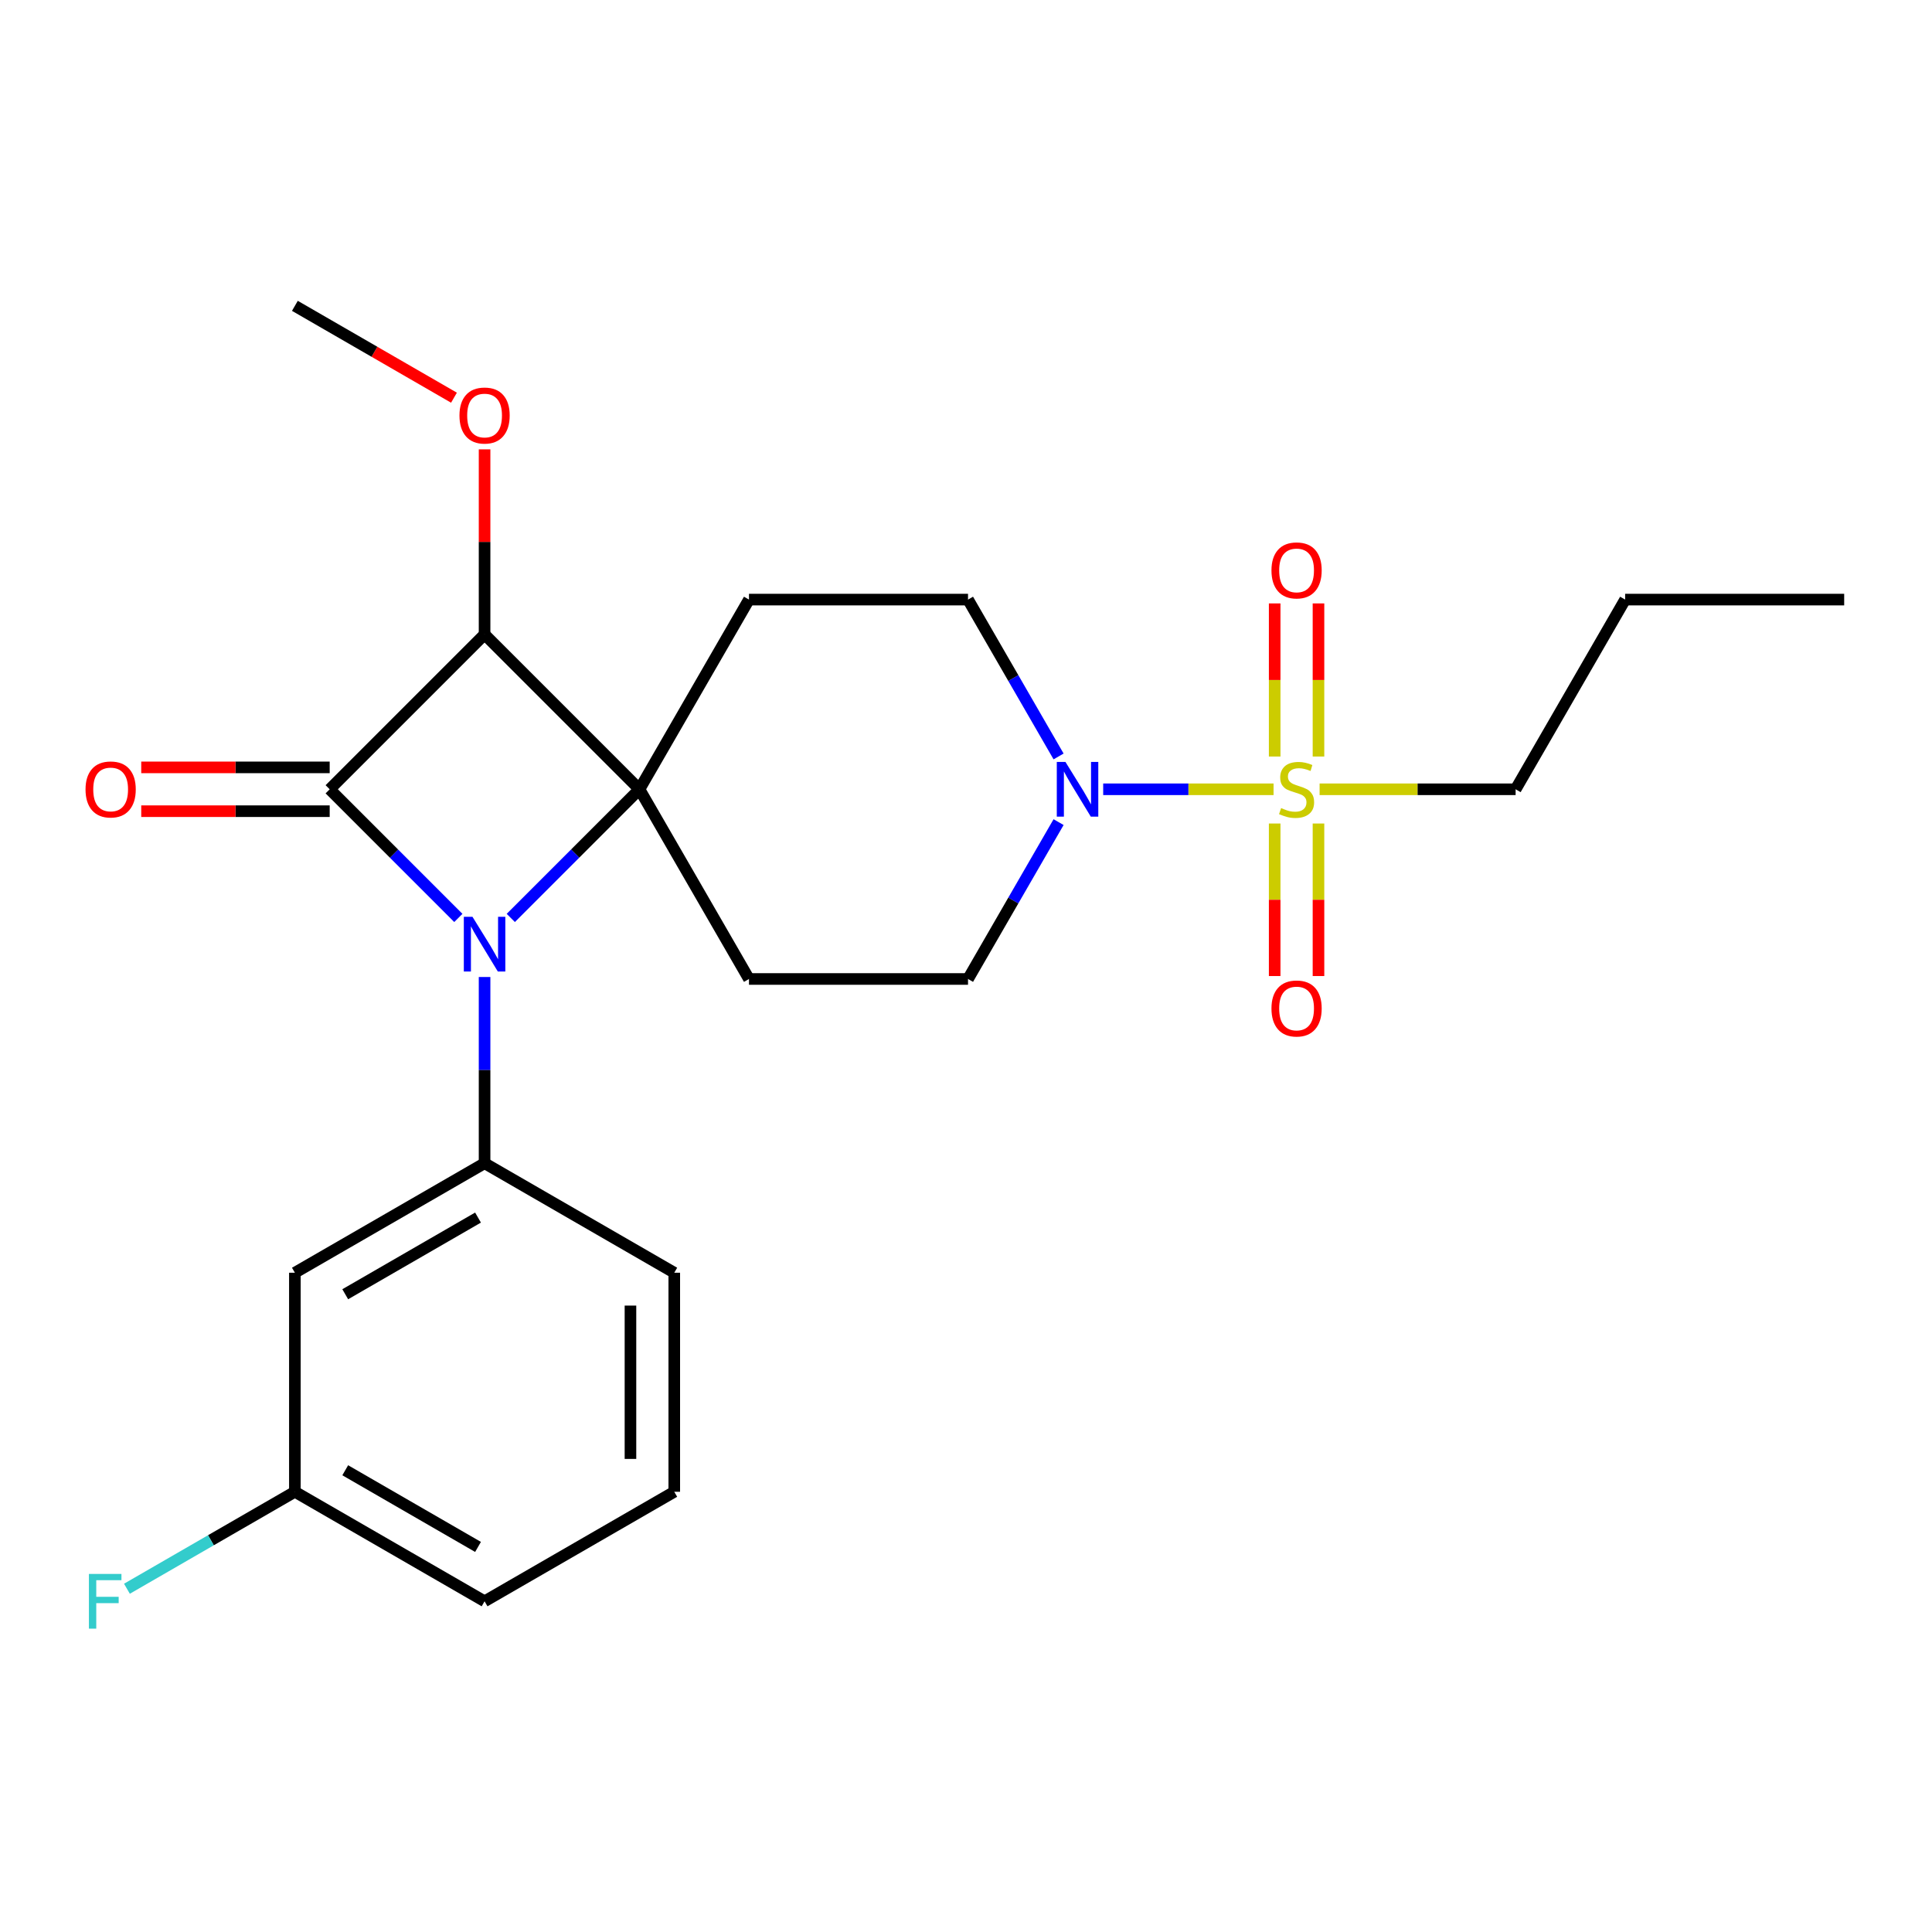 <?xml version='1.0' encoding='iso-8859-1'?>
<svg version='1.1' baseProfile='full'
              xmlns='http://www.w3.org/2000/svg'
                      xmlns:rdkit='http://www.rdkit.org/xml'
                      xmlns:xlink='http://www.w3.org/1999/xlink'
                  xml:space='preserve'
width='1000px' height='1000px' viewBox='0 0 1000 1000'>
<!-- END OF HEADER -->
<rect style='opacity:1.0;fill:#FFFFFF;stroke:none' width='1000' height='1000' x='0' y='0'> </rect>
<path class='bond-0' d='M 330.983,408.533 L 297.686,441.83' style='fill:none;fill-rule:evenodd;stroke:#000000;stroke-width:6px;stroke-linecap:butt;stroke-linejoin:miter;stroke-opacity:1' />
<path class='bond-0' d='M 297.686,441.83 L 264.389,475.127' style='fill:none;fill-rule:evenodd;stroke:#0000FF;stroke-width:6px;stroke-linecap:butt;stroke-linejoin:miter;stroke-opacity:1' />
<path class='bond-2' d='M 330.983,408.533 L 250.815,328.365' style='fill:none;fill-rule:evenodd;stroke:#000000;stroke-width:6px;stroke-linecap:butt;stroke-linejoin:miter;stroke-opacity:1' />
<path class='bond-6' d='M 330.983,408.533 L 387.67,310.348' style='fill:none;fill-rule:evenodd;stroke:#000000;stroke-width:6px;stroke-linecap:butt;stroke-linejoin:miter;stroke-opacity:1' />
<path class='bond-7' d='M 330.983,408.533 L 387.67,506.719' style='fill:none;fill-rule:evenodd;stroke:#000000;stroke-width:6px;stroke-linecap:butt;stroke-linejoin:miter;stroke-opacity:1' />
<path class='bond-5' d='M 250.815,505.696 L 250.815,553.886' style='fill:none;fill-rule:evenodd;stroke:#0000FF;stroke-width:6px;stroke-linecap:butt;stroke-linejoin:miter;stroke-opacity:1' />
<path class='bond-5' d='M 250.815,553.886 L 250.815,602.076' style='fill:none;fill-rule:evenodd;stroke:#000000;stroke-width:6px;stroke-linecap:butt;stroke-linejoin:miter;stroke-opacity:1' />
<path class='bond-25' d='M 237.24,475.127 L 203.943,441.83' style='fill:none;fill-rule:evenodd;stroke:#0000FF;stroke-width:6px;stroke-linecap:butt;stroke-linejoin:miter;stroke-opacity:1' />
<path class='bond-25' d='M 203.943,441.83 L 170.646,408.533' style='fill:none;fill-rule:evenodd;stroke:#000000;stroke-width:6px;stroke-linecap:butt;stroke-linejoin:miter;stroke-opacity:1' />
<path class='bond-1' d='M 170.646,408.533 L 250.815,328.365' style='fill:none;fill-rule:evenodd;stroke:#000000;stroke-width:6px;stroke-linecap:butt;stroke-linejoin:miter;stroke-opacity:1' />
<path class='bond-9' d='M 170.646,397.196 L 121.876,397.196' style='fill:none;fill-rule:evenodd;stroke:#000000;stroke-width:6px;stroke-linecap:butt;stroke-linejoin:miter;stroke-opacity:1' />
<path class='bond-9' d='M 121.876,397.196 L 73.106,397.196' style='fill:none;fill-rule:evenodd;stroke:#FF0000;stroke-width:6px;stroke-linecap:butt;stroke-linejoin:miter;stroke-opacity:1' />
<path class='bond-9' d='M 170.646,419.871 L 121.876,419.871' style='fill:none;fill-rule:evenodd;stroke:#000000;stroke-width:6px;stroke-linecap:butt;stroke-linejoin:miter;stroke-opacity:1' />
<path class='bond-9' d='M 121.876,419.871 L 73.106,419.871' style='fill:none;fill-rule:evenodd;stroke:#FF0000;stroke-width:6px;stroke-linecap:butt;stroke-linejoin:miter;stroke-opacity:1' />
<path class='bond-14' d='M 250.815,328.365 L 250.815,280.475' style='fill:none;fill-rule:evenodd;stroke:#000000;stroke-width:6px;stroke-linecap:butt;stroke-linejoin:miter;stroke-opacity:1' />
<path class='bond-14' d='M 250.815,280.475 L 250.815,232.584' style='fill:none;fill-rule:evenodd;stroke:#FF0000;stroke-width:6px;stroke-linecap:butt;stroke-linejoin:miter;stroke-opacity:1' />
<path class='bond-3' d='M 659.193,408.533 L 615.101,408.533' style='fill:none;fill-rule:evenodd;stroke:#CCCC00;stroke-width:6px;stroke-linecap:butt;stroke-linejoin:miter;stroke-opacity:1' />
<path class='bond-3' d='M 615.101,408.533 L 571.009,408.533' style='fill:none;fill-rule:evenodd;stroke:#0000FF;stroke-width:6px;stroke-linecap:butt;stroke-linejoin:miter;stroke-opacity:1' />
<path class='bond-10' d='M 682.445,391.579 L 682.445,351.954' style='fill:none;fill-rule:evenodd;stroke:#CCCC00;stroke-width:6px;stroke-linecap:butt;stroke-linejoin:miter;stroke-opacity:1' />
<path class='bond-10' d='M 682.445,351.954 L 682.445,312.329' style='fill:none;fill-rule:evenodd;stroke:#FF0000;stroke-width:6px;stroke-linecap:butt;stroke-linejoin:miter;stroke-opacity:1' />
<path class='bond-10' d='M 659.77,391.579 L 659.77,351.954' style='fill:none;fill-rule:evenodd;stroke:#CCCC00;stroke-width:6px;stroke-linecap:butt;stroke-linejoin:miter;stroke-opacity:1' />
<path class='bond-10' d='M 659.77,351.954 L 659.77,312.329' style='fill:none;fill-rule:evenodd;stroke:#FF0000;stroke-width:6px;stroke-linecap:butt;stroke-linejoin:miter;stroke-opacity:1' />
<path class='bond-11' d='M 659.77,426.248 L 659.77,465.722' style='fill:none;fill-rule:evenodd;stroke:#CCCC00;stroke-width:6px;stroke-linecap:butt;stroke-linejoin:miter;stroke-opacity:1' />
<path class='bond-11' d='M 659.77,465.722 L 659.77,505.197' style='fill:none;fill-rule:evenodd;stroke:#FF0000;stroke-width:6px;stroke-linecap:butt;stroke-linejoin:miter;stroke-opacity:1' />
<path class='bond-11' d='M 682.445,426.248 L 682.445,465.722' style='fill:none;fill-rule:evenodd;stroke:#CCCC00;stroke-width:6px;stroke-linecap:butt;stroke-linejoin:miter;stroke-opacity:1' />
<path class='bond-11' d='M 682.445,465.722 L 682.445,505.197' style='fill:none;fill-rule:evenodd;stroke:#FF0000;stroke-width:6px;stroke-linecap:butt;stroke-linejoin:miter;stroke-opacity:1' />
<path class='bond-15' d='M 683.022,408.533 L 733.753,408.533' style='fill:none;fill-rule:evenodd;stroke:#CCCC00;stroke-width:6px;stroke-linecap:butt;stroke-linejoin:miter;stroke-opacity:1' />
<path class='bond-15' d='M 733.753,408.533 L 784.483,408.533' style='fill:none;fill-rule:evenodd;stroke:#000000;stroke-width:6px;stroke-linecap:butt;stroke-linejoin:miter;stroke-opacity:1' />
<path class='bond-4' d='M 547.921,425.528 L 524.483,466.123' style='fill:none;fill-rule:evenodd;stroke:#0000FF;stroke-width:6px;stroke-linecap:butt;stroke-linejoin:miter;stroke-opacity:1' />
<path class='bond-4' d='M 524.483,466.123 L 501.045,506.719' style='fill:none;fill-rule:evenodd;stroke:#000000;stroke-width:6px;stroke-linecap:butt;stroke-linejoin:miter;stroke-opacity:1' />
<path class='bond-24' d='M 547.921,391.539 L 524.483,350.943' style='fill:none;fill-rule:evenodd;stroke:#0000FF;stroke-width:6px;stroke-linecap:butt;stroke-linejoin:miter;stroke-opacity:1' />
<path class='bond-24' d='M 524.483,350.943 L 501.045,310.348' style='fill:none;fill-rule:evenodd;stroke:#000000;stroke-width:6px;stroke-linecap:butt;stroke-linejoin:miter;stroke-opacity:1' />
<path class='bond-8' d='M 250.815,602.076 L 152.629,658.764' style='fill:none;fill-rule:evenodd;stroke:#000000;stroke-width:6px;stroke-linecap:butt;stroke-linejoin:miter;stroke-opacity:1' />
<path class='bond-8' d='M 247.424,630.217 L 178.694,669.898' style='fill:none;fill-rule:evenodd;stroke:#000000;stroke-width:6px;stroke-linecap:butt;stroke-linejoin:miter;stroke-opacity:1' />
<path class='bond-17' d='M 250.815,602.076 L 349,658.764' style='fill:none;fill-rule:evenodd;stroke:#000000;stroke-width:6px;stroke-linecap:butt;stroke-linejoin:miter;stroke-opacity:1' />
<path class='bond-13' d='M 387.67,310.348 L 501.045,310.348' style='fill:none;fill-rule:evenodd;stroke:#000000;stroke-width:6px;stroke-linecap:butt;stroke-linejoin:miter;stroke-opacity:1' />
<path class='bond-12' d='M 387.67,506.719 L 501.045,506.719' style='fill:none;fill-rule:evenodd;stroke:#000000;stroke-width:6px;stroke-linecap:butt;stroke-linejoin:miter;stroke-opacity:1' />
<path class='bond-16' d='M 152.629,658.764 L 152.629,772.139' style='fill:none;fill-rule:evenodd;stroke:#000000;stroke-width:6px;stroke-linecap:butt;stroke-linejoin:miter;stroke-opacity:1' />
<path class='bond-21' d='M 234.98,205.848 L 193.804,182.075' style='fill:none;fill-rule:evenodd;stroke:#FF0000;stroke-width:6px;stroke-linecap:butt;stroke-linejoin:miter;stroke-opacity:1' />
<path class='bond-21' d='M 193.804,182.075 L 152.629,158.302' style='fill:none;fill-rule:evenodd;stroke:#000000;stroke-width:6px;stroke-linecap:butt;stroke-linejoin:miter;stroke-opacity:1' />
<path class='bond-22' d='M 784.483,408.533 L 841.17,310.348' style='fill:none;fill-rule:evenodd;stroke:#000000;stroke-width:6px;stroke-linecap:butt;stroke-linejoin:miter;stroke-opacity:1' />
<path class='bond-18' d='M 152.629,772.139 L 109.163,797.234' style='fill:none;fill-rule:evenodd;stroke:#000000;stroke-width:6px;stroke-linecap:butt;stroke-linejoin:miter;stroke-opacity:1' />
<path class='bond-18' d='M 109.163,797.234 L 65.698,822.329' style='fill:none;fill-rule:evenodd;stroke:#33CCCC;stroke-width:6px;stroke-linecap:butt;stroke-linejoin:miter;stroke-opacity:1' />
<path class='bond-26' d='M 152.629,772.139 L 250.815,828.827' style='fill:none;fill-rule:evenodd;stroke:#000000;stroke-width:6px;stroke-linecap:butt;stroke-linejoin:miter;stroke-opacity:1' />
<path class='bond-26' d='M 178.694,761.005 L 247.424,800.686' style='fill:none;fill-rule:evenodd;stroke:#000000;stroke-width:6px;stroke-linecap:butt;stroke-linejoin:miter;stroke-opacity:1' />
<path class='bond-19' d='M 349,658.764 L 349,772.139' style='fill:none;fill-rule:evenodd;stroke:#000000;stroke-width:6px;stroke-linecap:butt;stroke-linejoin:miter;stroke-opacity:1' />
<path class='bond-19' d='M 326.325,675.77 L 326.325,755.133' style='fill:none;fill-rule:evenodd;stroke:#000000;stroke-width:6px;stroke-linecap:butt;stroke-linejoin:miter;stroke-opacity:1' />
<path class='bond-20' d='M 349,772.139 L 250.815,828.827' style='fill:none;fill-rule:evenodd;stroke:#000000;stroke-width:6px;stroke-linecap:butt;stroke-linejoin:miter;stroke-opacity:1' />
<path class='bond-23' d='M 841.17,310.348 L 954.545,310.348' style='fill:none;fill-rule:evenodd;stroke:#000000;stroke-width:6px;stroke-linecap:butt;stroke-linejoin:miter;stroke-opacity:1' />
<path  class='atom-1' d='M 244.555 474.541
L 253.835 489.541
Q 254.755 491.021, 256.235 493.701
Q 257.715 496.381, 257.795 496.541
L 257.795 474.541
L 261.555 474.541
L 261.555 502.861
L 257.675 502.861
L 247.715 486.461
Q 246.555 484.541, 245.315 482.341
Q 244.115 480.141, 243.755 479.461
L 243.755 502.861
L 240.075 502.861
L 240.075 474.541
L 244.555 474.541
' fill='#0000FF'/>
<path  class='atom-4' d='M 663.108 418.253
Q 663.428 418.373, 664.748 418.933
Q 666.068 419.493, 667.508 419.853
Q 668.988 420.173, 670.428 420.173
Q 673.108 420.173, 674.668 418.893
Q 676.228 417.573, 676.228 415.293
Q 676.228 413.733, 675.428 412.773
Q 674.668 411.813, 673.468 411.293
Q 672.268 410.773, 670.268 410.173
Q 667.748 409.413, 666.228 408.693
Q 664.748 407.973, 663.668 406.453
Q 662.628 404.933, 662.628 402.373
Q 662.628 398.813, 665.028 396.613
Q 667.468 394.413, 672.268 394.413
Q 675.548 394.413, 679.268 395.973
L 678.348 399.053
Q 674.948 397.653, 672.388 397.653
Q 669.628 397.653, 668.108 398.813
Q 666.588 399.933, 666.628 401.893
Q 666.628 403.413, 667.388 404.333
Q 668.188 405.253, 669.308 405.773
Q 670.468 406.293, 672.388 406.893
Q 674.948 407.693, 676.468 408.493
Q 677.988 409.293, 679.068 410.933
Q 680.188 412.533, 680.188 415.293
Q 680.188 419.213, 677.548 421.333
Q 674.948 423.413, 670.588 423.413
Q 668.068 423.413, 666.148 422.853
Q 664.268 422.333, 662.028 421.413
L 663.108 418.253
' fill='#CCCC00'/>
<path  class='atom-5' d='M 551.473 394.373
L 560.753 409.373
Q 561.673 410.853, 563.153 413.533
Q 564.633 416.213, 564.713 416.373
L 564.713 394.373
L 568.473 394.373
L 568.473 422.693
L 564.593 422.693
L 554.633 406.293
Q 553.473 404.373, 552.233 402.173
Q 551.033 399.973, 550.673 399.293
L 550.673 422.693
L 546.993 422.693
L 546.993 394.373
L 551.473 394.373
' fill='#0000FF'/>
<path  class='atom-10' d='M 44.271 408.613
Q 44.271 401.813, 47.631 398.013
Q 50.991 394.213, 57.271 394.213
Q 63.551 394.213, 66.911 398.013
Q 70.271 401.813, 70.271 408.613
Q 70.271 415.493, 66.871 419.413
Q 63.471 423.293, 57.271 423.293
Q 51.031 423.293, 47.631 419.413
Q 44.271 415.533, 44.271 408.613
M 57.271 420.093
Q 61.591 420.093, 63.911 417.213
Q 66.271 414.293, 66.271 408.613
Q 66.271 403.053, 63.911 400.253
Q 61.591 397.413, 57.271 397.413
Q 52.951 397.413, 50.591 400.213
Q 48.271 403.013, 48.271 408.613
Q 48.271 414.333, 50.591 417.213
Q 52.951 420.093, 57.271 420.093
' fill='#FF0000'/>
<path  class='atom-11' d='M 658.108 295.238
Q 658.108 288.438, 661.468 284.638
Q 664.828 280.838, 671.108 280.838
Q 677.388 280.838, 680.748 284.638
Q 684.108 288.438, 684.108 295.238
Q 684.108 302.118, 680.708 306.038
Q 677.308 309.918, 671.108 309.918
Q 664.868 309.918, 661.468 306.038
Q 658.108 302.158, 658.108 295.238
M 671.108 306.718
Q 675.428 306.718, 677.748 303.838
Q 680.108 300.918, 680.108 295.238
Q 680.108 289.678, 677.748 286.878
Q 675.428 284.038, 671.108 284.038
Q 666.788 284.038, 664.428 286.838
Q 662.108 289.638, 662.108 295.238
Q 662.108 300.958, 664.428 303.838
Q 666.788 306.718, 671.108 306.718
' fill='#FF0000'/>
<path  class='atom-12' d='M 658.108 521.988
Q 658.108 515.188, 661.468 511.388
Q 664.828 507.588, 671.108 507.588
Q 677.388 507.588, 680.748 511.388
Q 684.108 515.188, 684.108 521.988
Q 684.108 528.868, 680.708 532.788
Q 677.308 536.668, 671.108 536.668
Q 664.868 536.668, 661.468 532.788
Q 658.108 528.908, 658.108 521.988
M 671.108 533.468
Q 675.428 533.468, 677.748 530.588
Q 680.108 527.668, 680.108 521.988
Q 680.108 516.428, 677.748 513.628
Q 675.428 510.788, 671.108 510.788
Q 666.788 510.788, 664.428 513.588
Q 662.108 516.388, 662.108 521.988
Q 662.108 527.708, 664.428 530.588
Q 666.788 533.468, 671.108 533.468
' fill='#FF0000'/>
<path  class='atom-15' d='M 237.815 215.07
Q 237.815 208.27, 241.175 204.47
Q 244.535 200.67, 250.815 200.67
Q 257.095 200.67, 260.455 204.47
Q 263.815 208.27, 263.815 215.07
Q 263.815 221.95, 260.415 225.87
Q 257.015 229.75, 250.815 229.75
Q 244.575 229.75, 241.175 225.87
Q 237.815 221.99, 237.815 215.07
M 250.815 226.55
Q 255.135 226.55, 257.455 223.67
Q 259.815 220.75, 259.815 215.07
Q 259.815 209.51, 257.455 206.71
Q 255.135 203.87, 250.815 203.87
Q 246.495 203.87, 244.135 206.67
Q 241.815 209.47, 241.815 215.07
Q 241.815 220.79, 244.135 223.67
Q 246.495 226.55, 250.815 226.55
' fill='#FF0000'/>
<path  class='atom-19' d='M 46.023 814.667
L 62.863 814.667
L 62.863 817.907
L 49.823 817.907
L 49.823 826.507
L 61.423 826.507
L 61.423 829.787
L 49.823 829.787
L 49.823 842.987
L 46.023 842.987
L 46.023 814.667
' fill='#33CCCC'/>
</svg>
